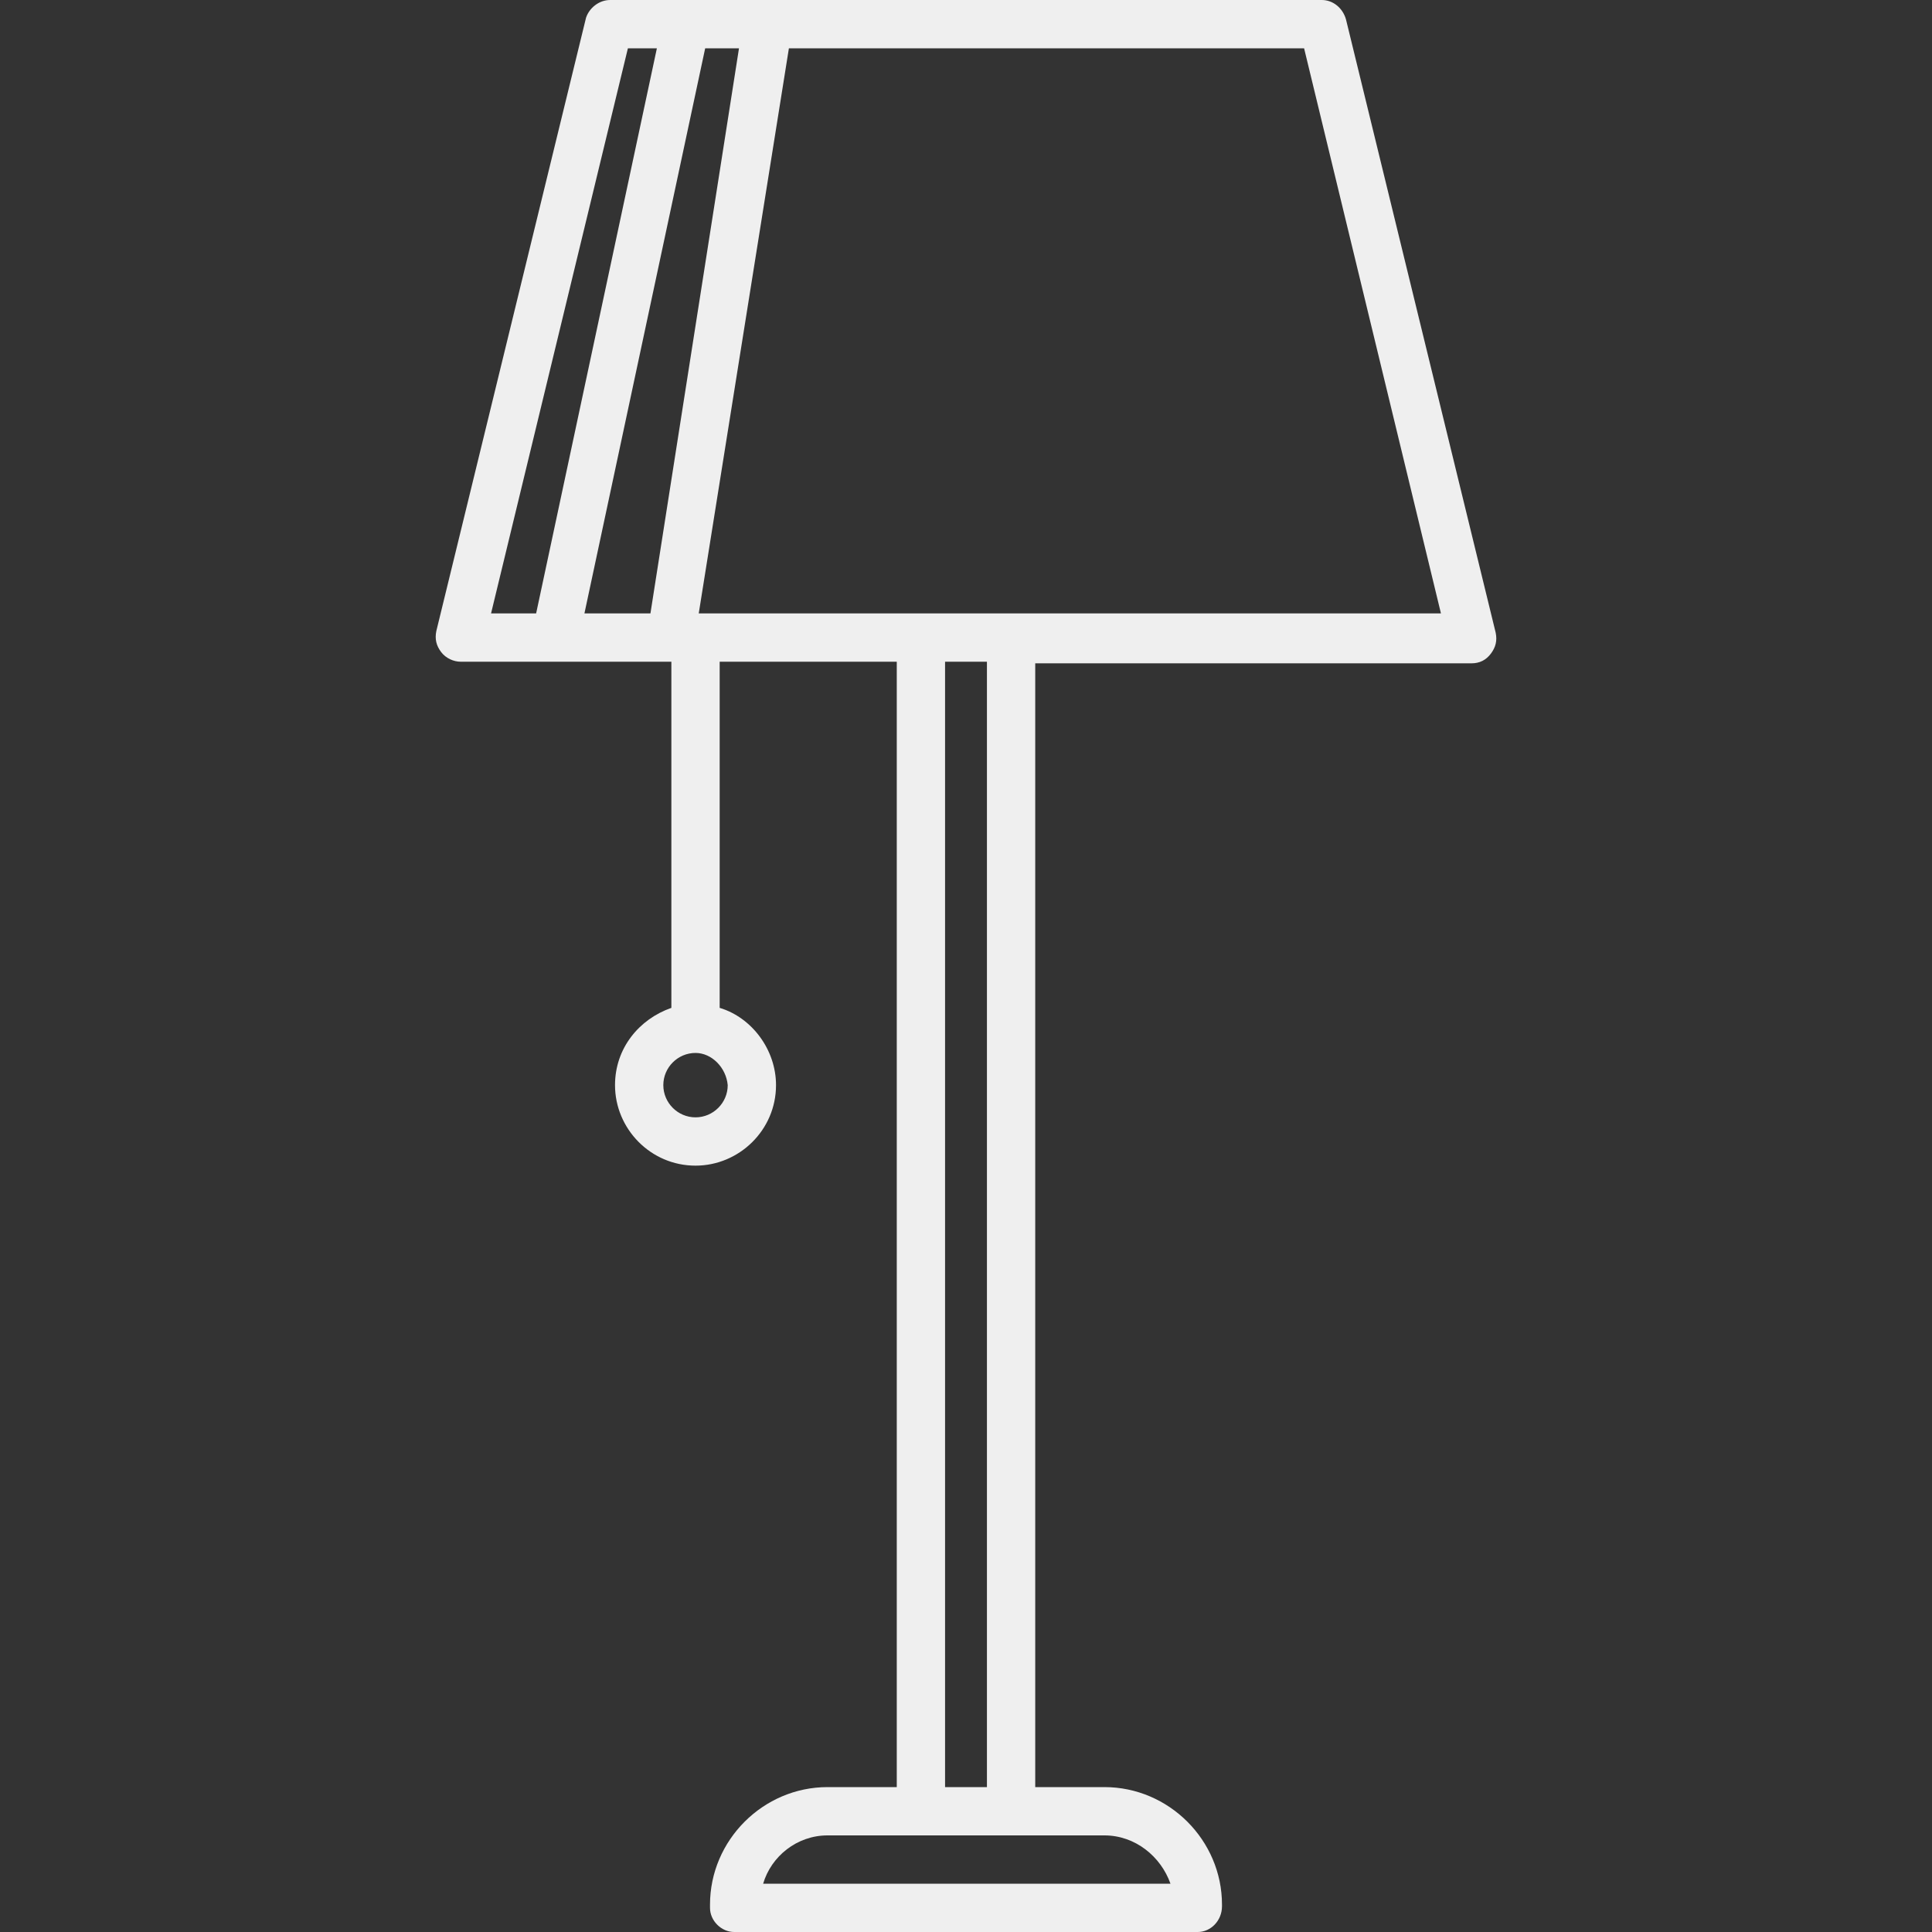 <?xml version="1.0" encoding="UTF-8"?> <!-- Generator: Adobe Illustrator 23.0.0, SVG Export Plug-In . SVG Version: 6.00 Build 0) --> <svg xmlns="http://www.w3.org/2000/svg" xmlns:xlink="http://www.w3.org/1999/xlink" version="1.1" id="Capa_1" x="0px" y="0px" viewBox="0 0 120 120" style="enable-background:new 0 0 120 120;" xml:space="preserve"><rect x="0" y="0" width="120" height="120" fill="#333333" stroke="none"/> <style type="text/css"> .st0{fill:#EFEFEF;} </style> <path class="st0" d="M74.4,120H45.6c-0.8,0-1.5-0.7-1.5-1.5v-0.2c0-4,3.3-7.3,7.3-7.3h4.3V41.1H44.7v21.5c2,0.6,3.5,2.6,3.5,4.8 c0,2.8-2.3,5-5,5c-2.8,0-5-2.3-5-5c0-2.3,1.5-4.1,3.5-4.8V41.1l0,0h-7.1c0,0,0,0-0.1,0h-5.9c-0.4,0-0.9-0.2-1.2-0.6 c-0.3-0.4-0.4-0.8-0.3-1.3l9.3-38.1C36.6,0.5,37.2,0,37.9,0h4.7c0,0,0,0,0.1,0h5h0h34.4c0.7,0,1.3,0.5,1.5,1.2l9.3,38.1 c0.1,0.5,0,0.9-0.3,1.3c-0.3,0.4-0.7,0.6-1.2,0.6H64.3V111h4.3c4,0,7.3,3.3,7.3,7.3v0.1C75.9,119.3,75.2,120,74.4,120z M47.4,117 h25.3c-0.6-1.7-2.2-3-4.1-3H51.4C49.5,114,47.9,115.3,47.4,117z M58.7,111h2.6V41.1h-2.6V111z M43.2,65.4c-1.1,0-2,0.9-2,2 s0.9,2,2,2c1.1,0,2-0.9,2-2C45.1,66.3,44.2,65.4,43.2,65.4z M43.4,38.1h46.1L81,3H49L43.4,38.1z M36.3,38.1h4.1L45.9,3h-2.1 L36.3,38.1z M30.5,38.1h2.8L40.8,3H39L30.5,38.1z"></path> </svg> 